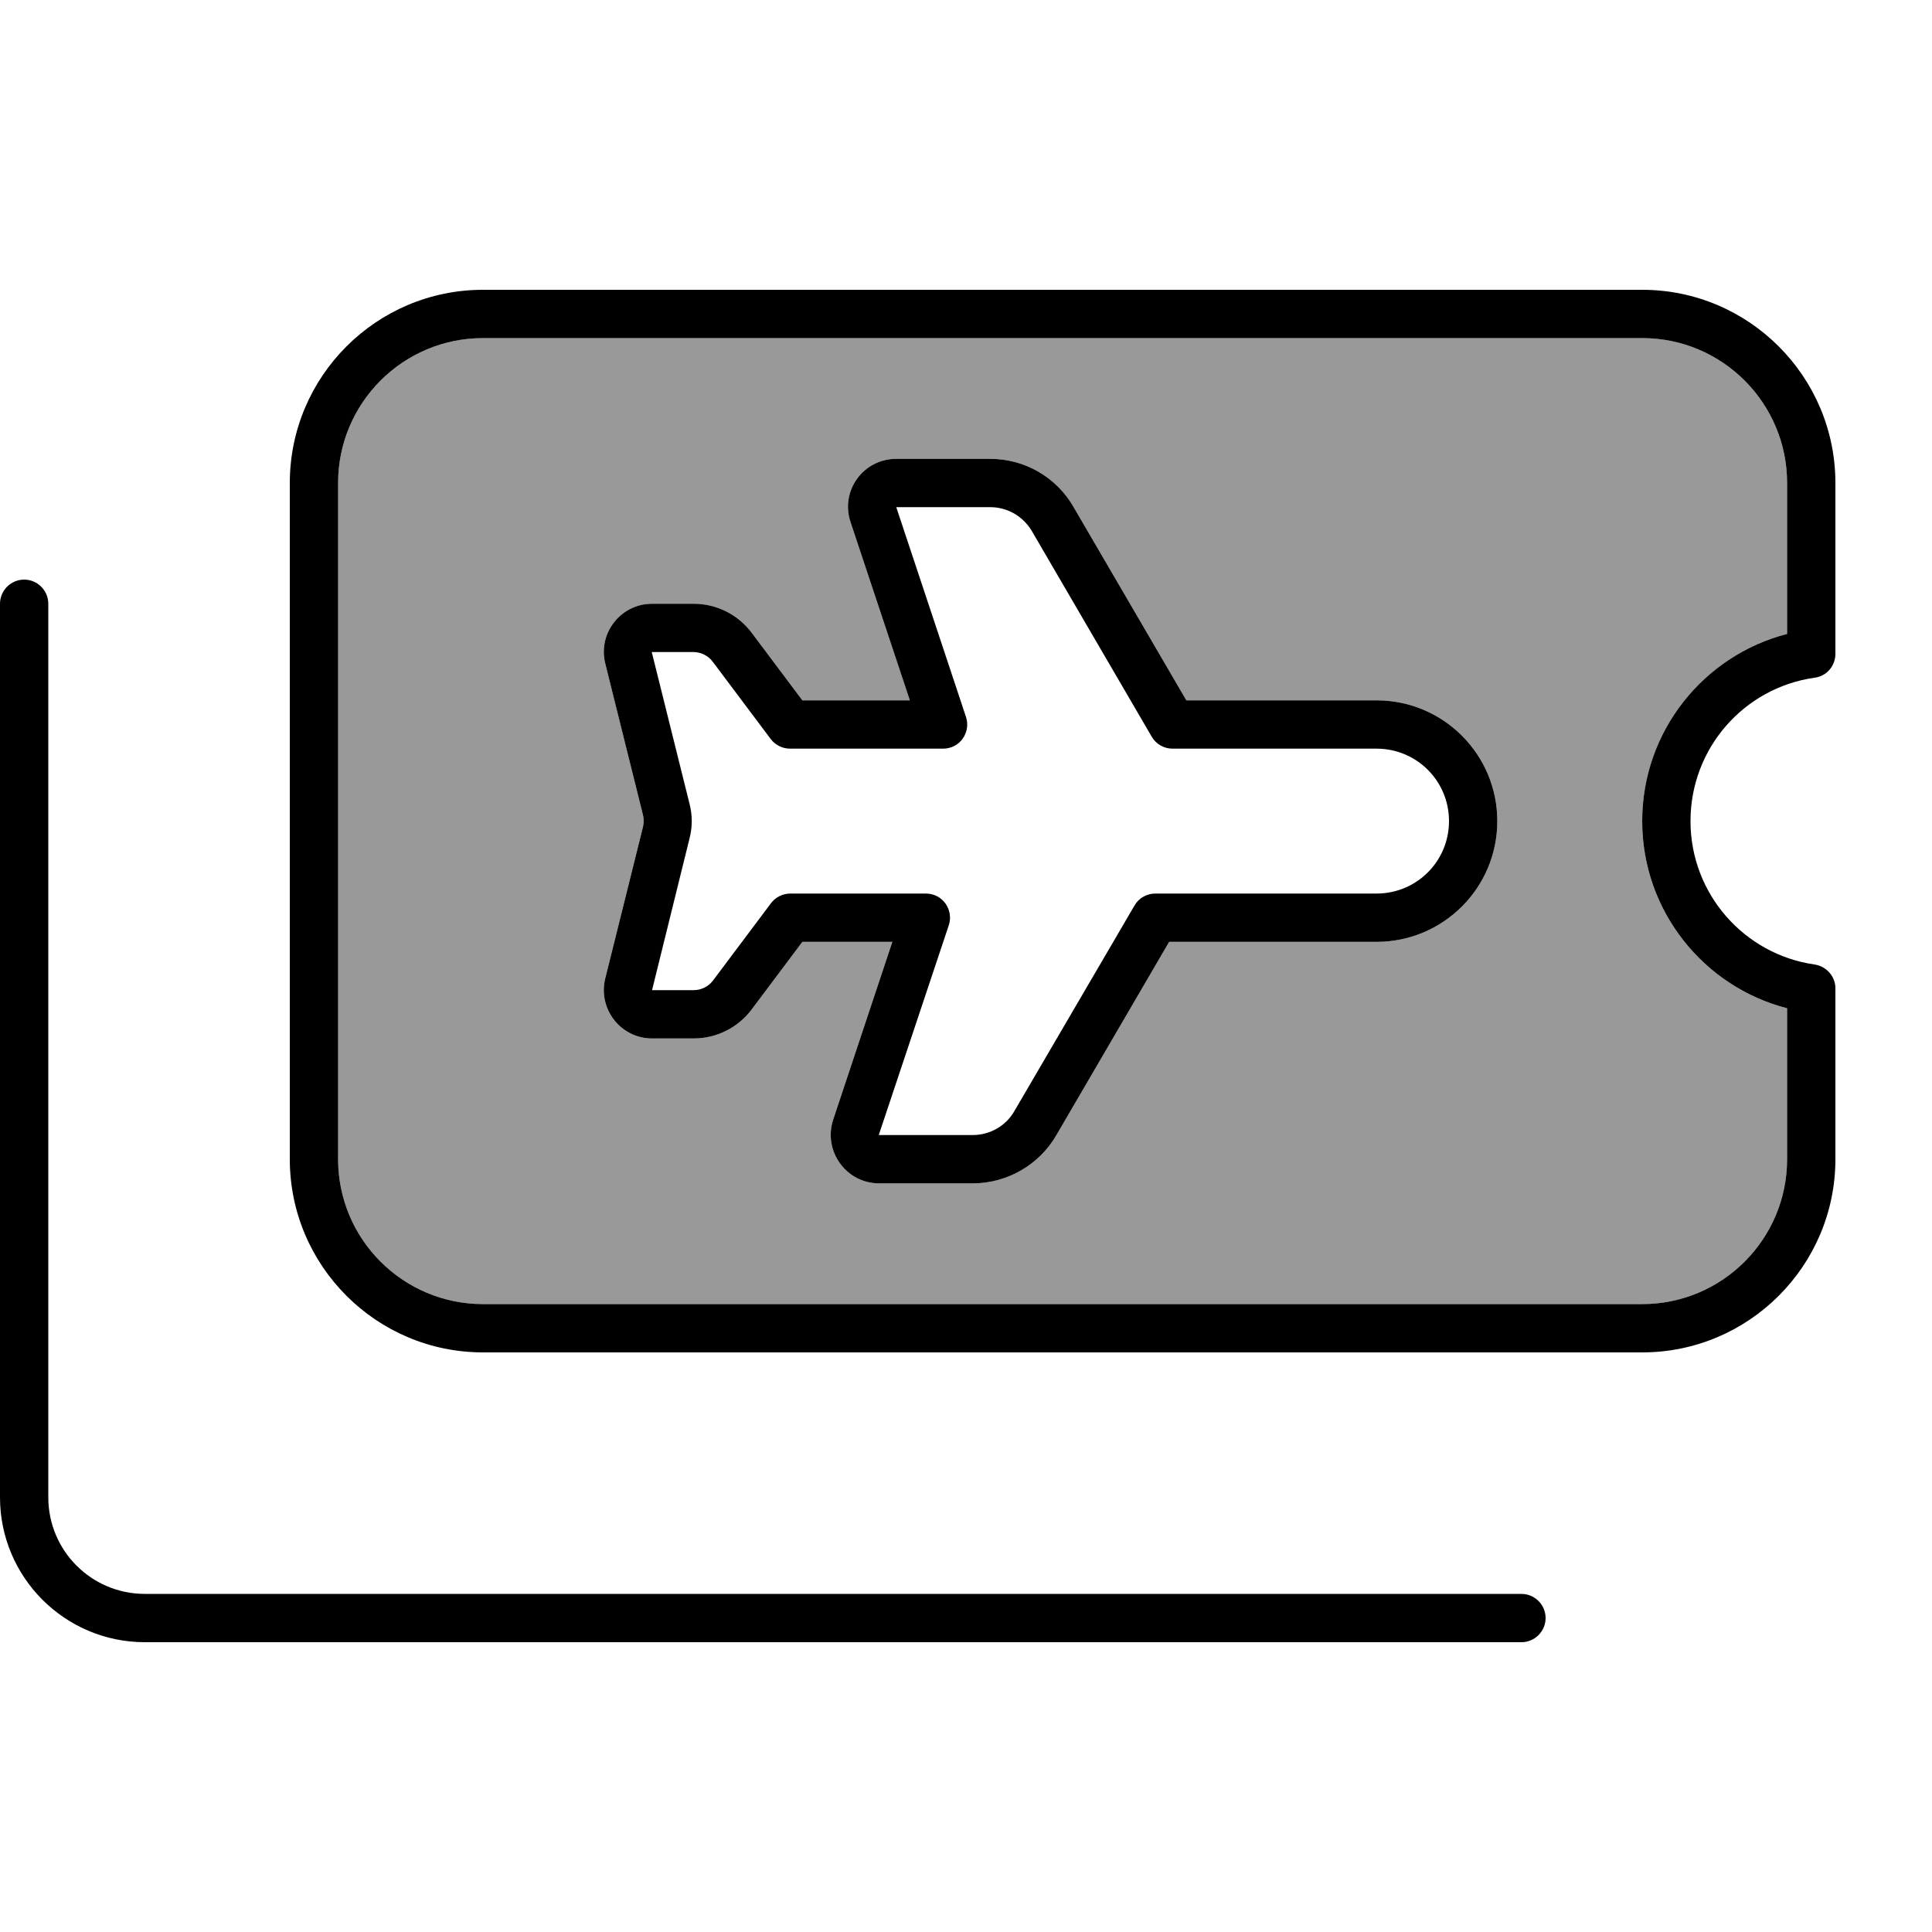 <svg xmlns="http://www.w3.org/2000/svg" viewBox="0 0 640 640"><!--! Font Awesome Pro 7.1.0 by @fontawesome - https://fontawesome.com License - https://fontawesome.com/license (Commercial License) Copyright 2025 Fonticons, Inc. --><path opacity=".4" fill="currentColor" d="M112 160L112 384C112 410.5 133.5 432 160 432L544 432C570.5 432 592 410.5 592 384L592 334C564.4 326.9 544 301.8 544 272C544 242.2 564.4 217.1 592 210L592 160C592 133.5 570.5 112 544 112L160 112C133.5 112 112 133.5 112 160zM200.5 219.9C198 209.8 205.6 200 216 200L229.8 200C237.4 200 244.5 203.6 249 209.6L265.8 232L301.4 232L281.8 173.1C278.2 162.7 285.9 152 296.9 152L328 152C339.4 152 349.9 158 355.6 167.9L393 232L456 232C478.1 232 496 249.9 496 272C496 294.1 478.1 312 456 312L387.3 312L349.9 376.1C344.2 385.9 333.6 392 322.3 392L291.2 392C280.3 392 272.6 381.3 276 370.9L295.6 312L265.8 312L249 334.4C244.5 340.4 237.4 344 229.8 344L216 344C205.6 344 198 334.2 200.5 324.1L213 273.9C213.3 272.6 213.3 271.3 213 270L200.5 219.8z"/><path fill="currentColor" d="M160 112C133.5 112 112 133.5 112 160L112 384C112 410.5 133.5 432 160 432L544 432C570.5 432 592 410.5 592 384L592 334C564.4 326.9 544 301.8 544 272C544 242.2 564.4 217.1 592 210L592 160C592 133.5 570.5 112 544 112L160 112zM96 160C96 124.7 124.7 96 160 96L544 96C579.3 96 608 124.7 608 160L608 216.6C608 220.6 605.1 224 601.1 224.5C577.8 227.8 560 247.8 560 272C560 296.2 577.9 316.2 601.1 319.5C605 320.1 608 323.4 608 327.4L608 384C608 419.3 579.3 448 544 448L160 448C124.7 448 96 419.3 96 384L96 160zM8 192C12.4 192 16 195.6 16 200L16 496C16 513.7 30.3 528 48 528L504 528C508.4 528 512 531.6 512 536C512 540.4 508.4 544 504 544L48 544C21.5 544 0 522.5 0 496L0 200C0 195.6 3.6 192 8 192zM296.9 152L328 152C339.4 152 349.9 158 355.6 167.9L393 232L456 232C478.1 232 496 249.9 496 272C496 294.1 478.1 312 456 312L387.3 312L349.9 376.1C344.2 385.9 333.6 392 322.3 392L291.2 392C280.3 392 272.6 381.3 276 370.9L295.6 312L265.8 312L249 334.4C244.5 340.4 237.4 344 229.8 344L216 344C205.6 344 198 334.2 200.5 324.1L213 273.9C213.3 272.6 213.3 271.3 213 270L200.5 219.8C198 209.8 205.6 200 216 200L229.8 200C237.4 200 244.5 203.6 249 209.6L265.8 232L301.4 232L281.8 173.1C278.2 162.7 285.9 152 296.9 152zM296.9 168L320 237.5C320.8 239.9 320.4 242.6 318.9 244.7C317.4 246.8 315 248 312.4 248L261.7 248C259.2 248 256.8 246.8 255.3 244.8L236.1 219.2L236.1 219.2C234.6 217.2 232.2 216 229.7 216L215.9 216L228.4 266.2C229.4 270 229.4 274 228.4 277.8L216 328L229.8 328C232.3 328 234.7 326.8 236.2 324.8L255.4 299.2C256.9 297.2 259.3 296 261.8 296L306.7 296C309.3 296 311.7 297.2 313.2 299.3C314.7 301.4 315.1 304.1 314.3 306.5L291.1 376L322.2 376C327.9 376 333.2 373 336 368.1L375.8 300C377.2 297.5 379.9 296 382.7 296L456 296C469.3 296 480 285.3 480 272C480 258.7 469.3 248 456 248L388.4 248C385.6 248 382.9 246.5 381.5 244L341.8 175.9C338.9 171 333.7 168 328 168L296.9 168z"/></svg>